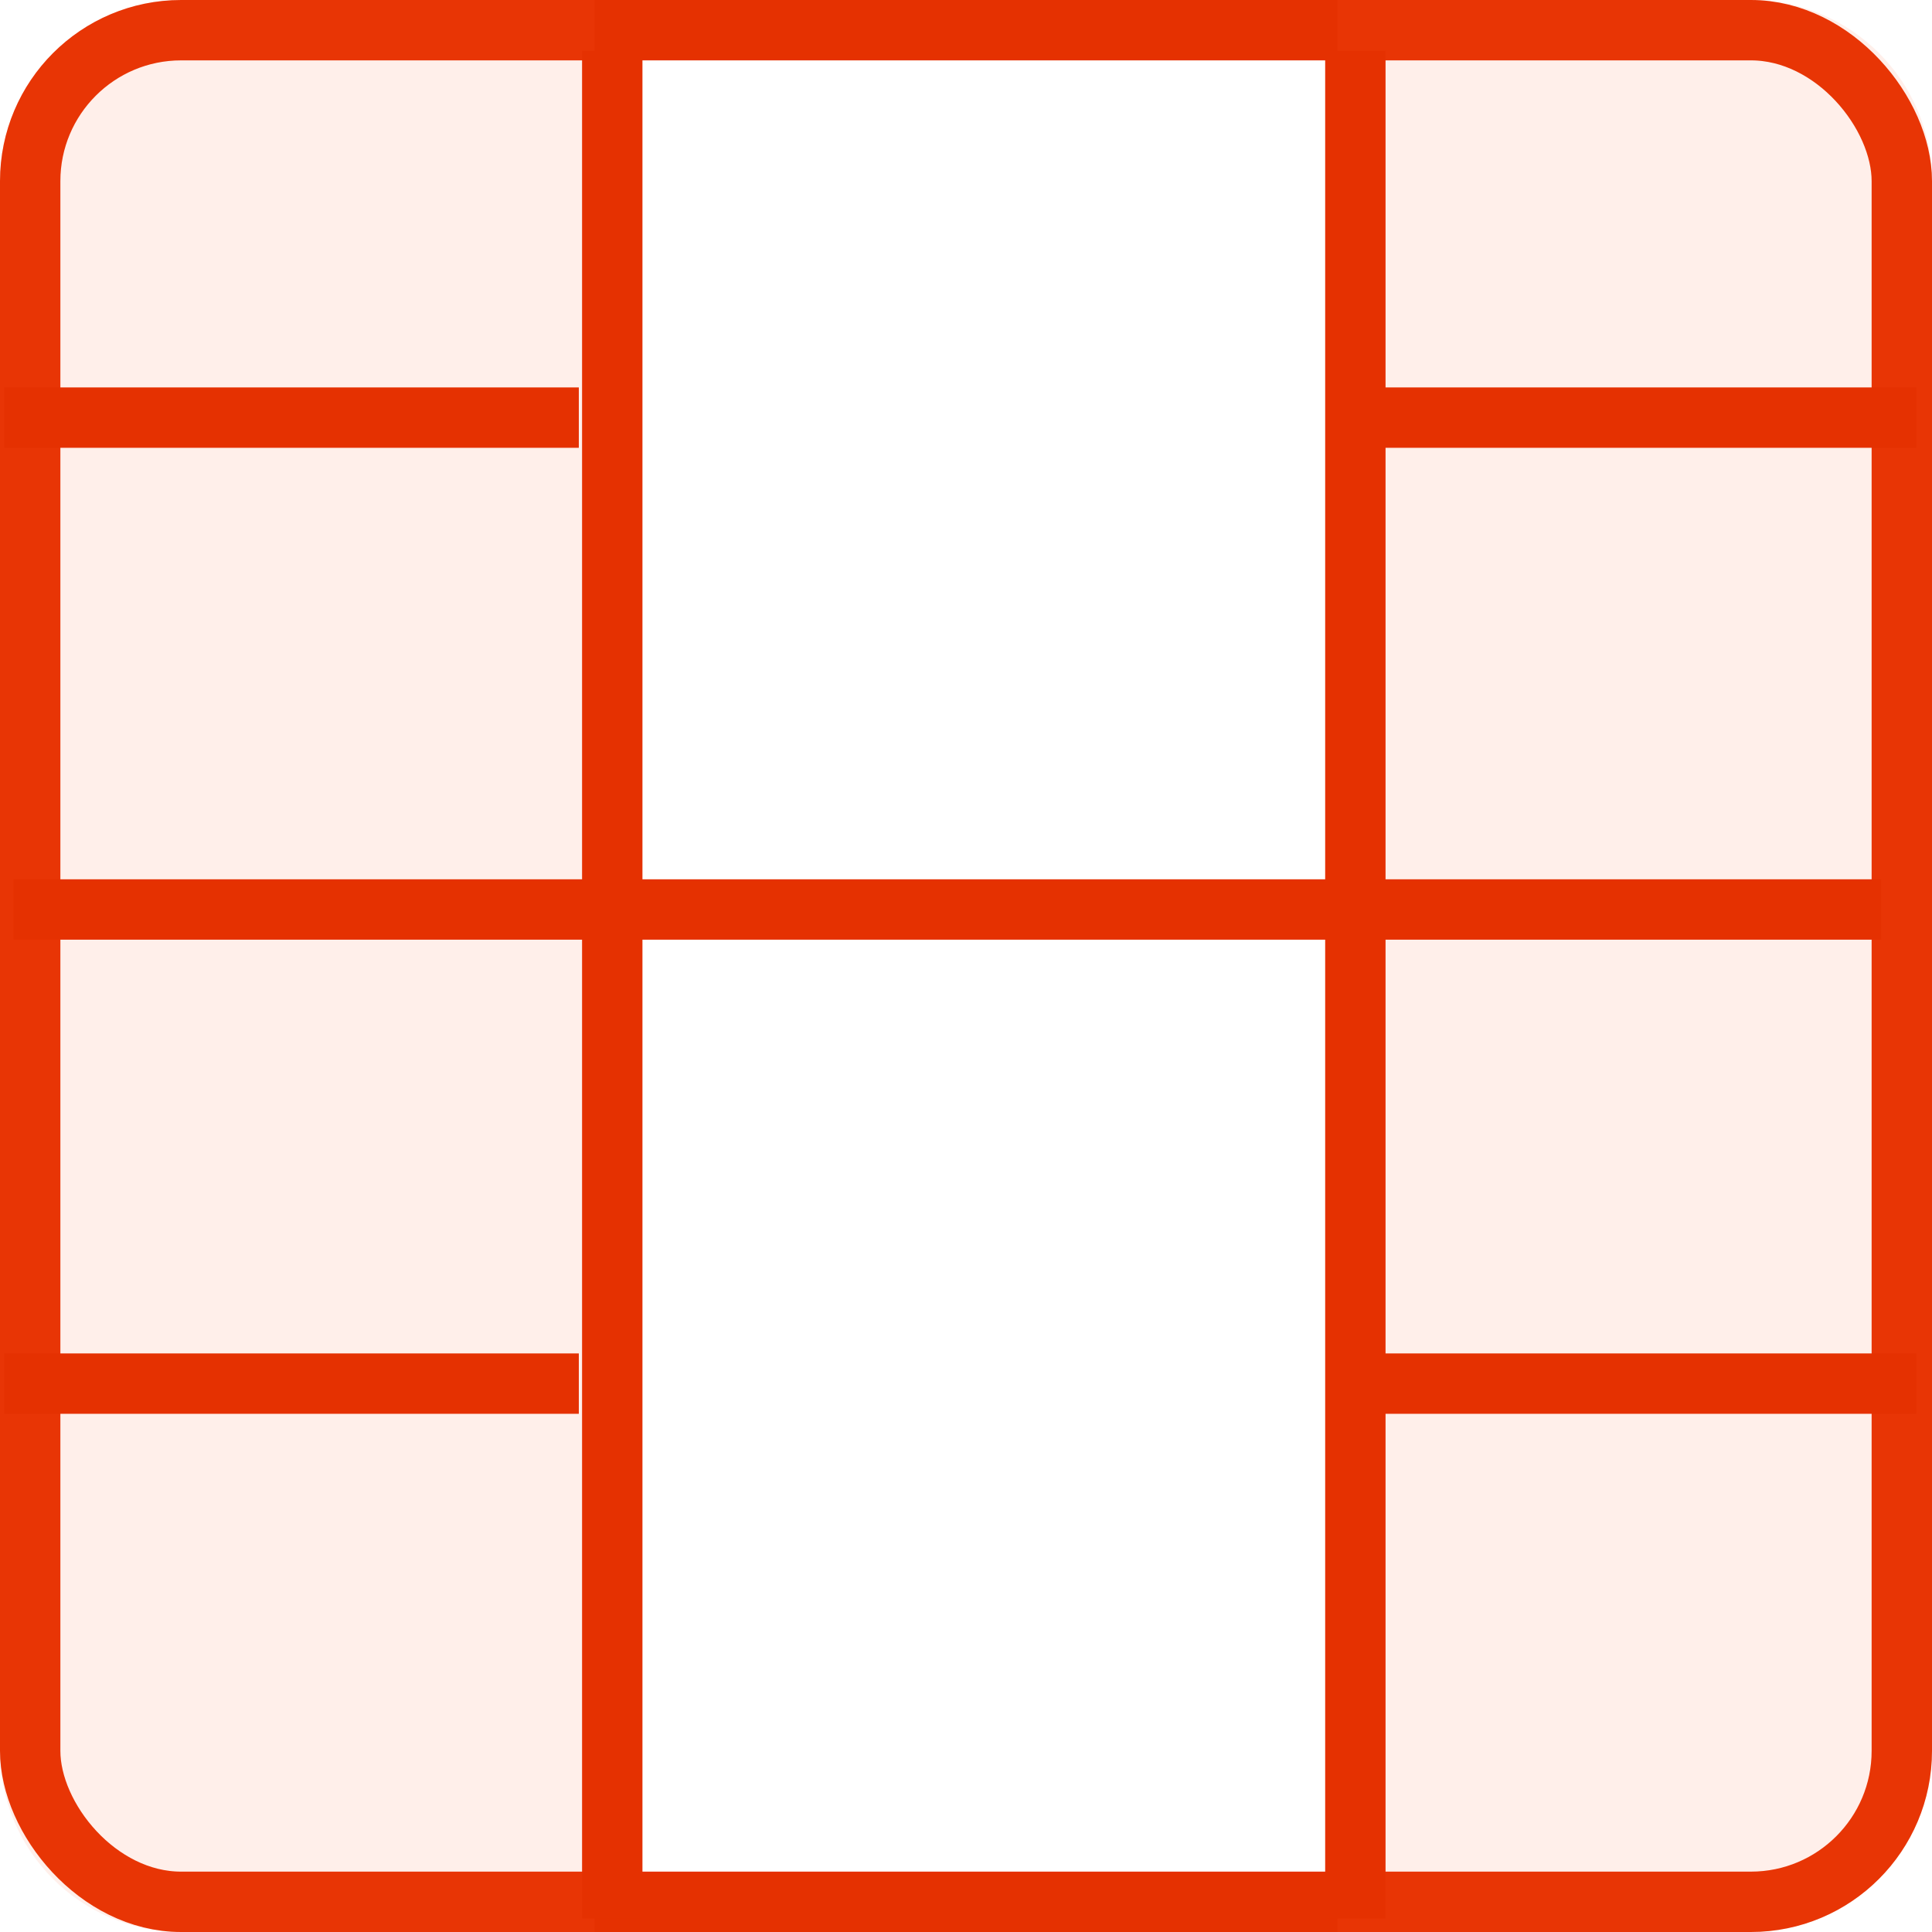 <svg width="32" height="32" viewBox="0 0 32 32" fill="none" xmlns="http://www.w3.org/2000/svg">
<rect x="0.5" y="0.5" width="31" height="31" rx="2.5" stroke="#E53101"/>
<path d="M0 3C0 1.343 1.343 0 3 0H9.846V32H3C1.343 32 0 30.657 0 29V3Z" fill="#FA5B30" fill-opacity="0.1"/>
<path d="M9.587 22.917H0.069" stroke="#E53101"/>
<path d="M32 3C32 1.343 30.657 0 29 0H22.154V32H29C30.657 32 32 30.657 32 29V3Z" fill="#FA5B30" fill-opacity="0.1"/>
<path d="M31.157 15.064H0.224" stroke="#E53101"/>
<path d="M31.741 22.917H22.223" stroke="#E53101"/>
<path d="M9.587 6.917H0.069" stroke="#E53101"/>
<path d="M31.741 6.917H22.223" stroke="#E53101"/>
<path d="M10.141 0.843L10.141 31.776" stroke="#E53101"/>
<path d="M22.449 0.843L22.449 31.776" stroke="#E53101"/>
</svg>
